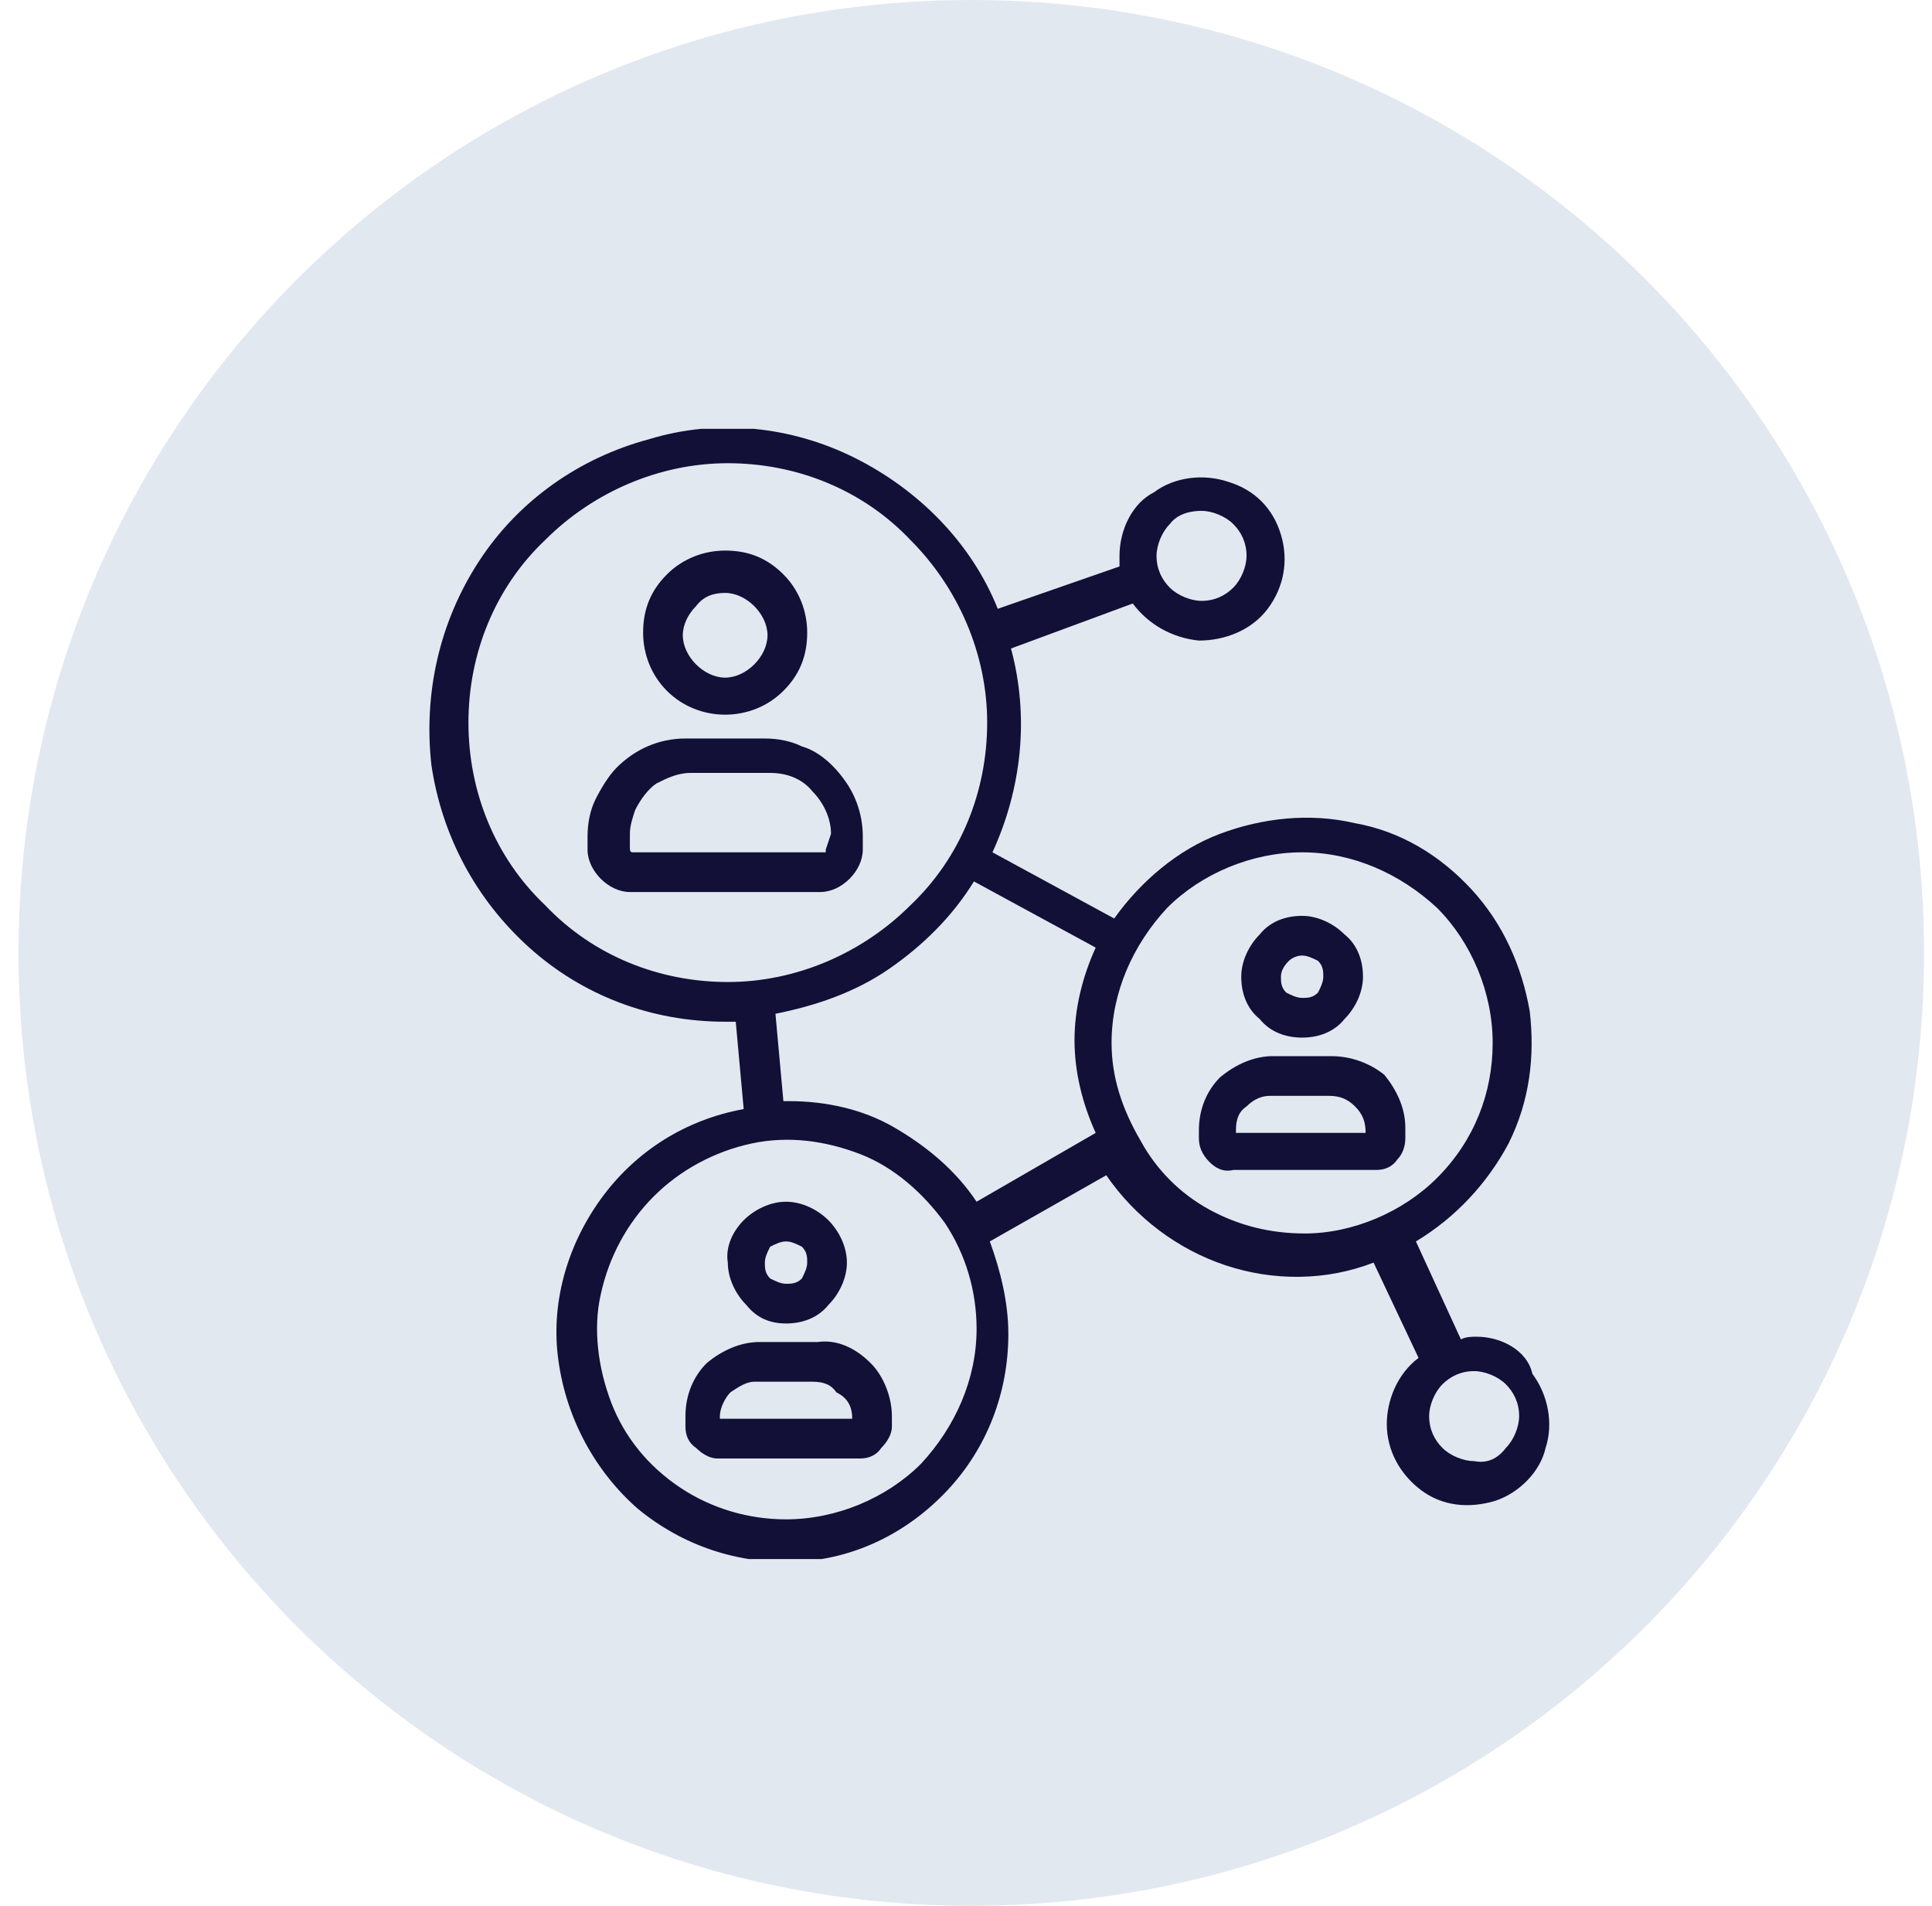 <?xml version="1.0" encoding="utf-8"?>
<!-- Generator: Adobe Illustrator 28.0.0, SVG Export Plug-In . SVG Version: 6.00 Build 0)  -->
<svg version="1.1" id="Livello_1" xmlns="http://www.w3.org/2000/svg" xmlns:xlink="http://www.w3.org/1999/xlink" x="0px" y="0px"
	 viewBox="0 0 73 72" style="enable-background:new 0 0 73 72;" xml:space="preserve">
<style type="text/css">
	.st0{fill:#E2E8F0;}
	.st1{fill:#121037;}
	.st2{clip-path:url(#SVGID_00000064330618532533570630000009134014259052204701_);}
</style>
<path class="st0" d="M36.7,0L36.7,0c19.9,0,36,16.1,36,36l0,0c0,19.9-16.1,36-36,36l0,0c-19.9,0-36-16.1-36-36l0,0
	C0.7,16.1,16.8,0,36.7,0z"/>
<path class="st1" d="M-76.8,69.2c1-0.8,1.6-2,1.6-3.4c0-2.4-1.9-4.3-4.3-4.3c-2.4,0-4.3,1.9-4.3,4.3c0,1.4,0.6,2.6,1.6,3.4
	c-2.7,1-4.8,3.5-5.1,6.5c0,0.2,0,0.4,0.2,0.6c0.1,0.2,0.3,0.2,0.5,0.2h14.2c0.2,0,0.4-0.1,0.5-0.2c0.1-0.2,0.2-0.4,0.2-0.6
	C-72,72.7-74,70.2-76.8,69.2z M-82.4,65.9c0-1.6,1.3-2.9,2.9-2.9c1.6,0,2.9,1.3,2.9,2.9c0,1.6-1.3,2.9-2.9,2.9
	C-81.1,68.7-82.4,67.4-82.4,65.9z M-85.7,75.1c0.7-2.8,3.2-4.9,6.2-4.9c3,0,5.5,2.1,6.2,4.9H-85.7z M-65.3,53.2
	c-2.3,0-4.1,1.8-4.1,4.1c0,2.3,1.8,4.1,4.1,4.1c2.3,0,4.1-1.8,4.1-4.1C-61.2,55-63,53.2-65.3,53.2z M-65.3,59.9
	c-1.5,0-2.7-1.2-2.7-2.7c0-1.5,1.2-2.7,2.7-2.7c1.5,0,2.7,1.2,2.7,2.7C-62.6,58.7-63.8,59.9-65.3,59.9z M-57.9,55.6l-0.8-0.3
	c-0.1-0.4-0.3-0.9-0.5-1.3l0.4-0.8c0.1-0.3,0.1-0.6-0.1-0.8l-1.4-1.4c-0.2-0.2-0.5-0.3-0.8-0.1l-0.8,0.4c-0.4-0.2-0.8-0.4-1.3-0.5
	l-0.3-0.8c-0.1-0.3-0.4-0.5-0.7-0.5h-1.9c-0.3,0-0.6,0.2-0.7,0.5l-0.3,0.8c-0.4,0.1-0.9,0.3-1.3,0.5l-0.8-0.4
	c-0.3-0.1-0.6-0.1-0.8,0.1l-1.4,1.4c-0.2,0.2-0.3,0.5-0.1,0.8l0.4,0.8c-0.2,0.4-0.4,0.8-0.5,1.3l-0.8,0.3c-0.3,0.1-0.5,0.4-0.5,0.7
	v1.9c0,0.3,0.2,0.6,0.5,0.7l0.8,0.3c0.1,0.4,0.3,0.9,0.5,1.3l-0.4,0.8c-0.1,0.3-0.1,0.6,0.1,0.8l1.4,1.4c0.2,0.2,0.5,0.3,0.8,0.1
	l0.8-0.4c0.4,0.2,0.8,0.4,1.3,0.5l0.3,0.8c0.1,0.3,0.4,0.5,0.7,0.5h1.9c0.3,0,0.6-0.2,0.7-0.5l0.3-0.8c0.4-0.1,0.9-0.3,1.3-0.5
	l0.8,0.4c0.3,0.1,0.6,0.1,0.8-0.1l1.4-1.4c0.2-0.2,0.3-0.5,0.1-0.8l-0.4-0.8c0.2-0.4,0.4-0.8,0.5-1.3l0.8-0.3
	c0.3-0.1,0.5-0.4,0.5-0.7v-1.9C-57.4,56-57.6,55.7-57.9,55.6z M-58.9,57.7l-0.7,0.3c-0.2,0.1-0.4,0.3-0.4,0.5
	c-0.1,0.6-0.4,1.1-0.7,1.6c-0.1,0.2-0.1,0.5,0,0.7l0.3,0.7l-0.7,0.7l-0.7-0.3c-0.2-0.1-0.5-0.1-0.7,0c-0.5,0.3-1,0.5-1.6,0.7
	c-0.2,0.1-0.4,0.2-0.5,0.4l-0.3,0.7h-0.9L-66,63c-0.1-0.2-0.3-0.4-0.5-0.4c-0.6-0.1-1.1-0.4-1.6-0.7c-0.2-0.1-0.5-0.1-0.7,0
	l-0.7,0.3l-0.7-0.7l0.3-0.7c0.1-0.2,0.1-0.5,0-0.7c-0.3-0.5-0.5-1-0.7-1.6c-0.1-0.2-0.2-0.4-0.4-0.5l-0.7-0.3v-0.9l0.7-0.3
	c0.2-0.1,0.4-0.3,0.4-0.5c0.1-0.6,0.4-1.1,0.7-1.6c0.1-0.2,0.1-0.5,0-0.7l-0.3-0.7l0.7-0.7l0.7,0.3c0.2,0.1,0.5,0.1,0.7,0
	c0.5-0.3,1-0.5,1.6-0.7c0.2-0.1,0.4-0.2,0.5-0.4l0.3-0.7h0.9l0.3,0.7c0.1,0.2,0.3,0.4,0.5,0.4c0.6,0.1,1.1,0.4,1.6,0.7
	c0.2,0.1,0.5,0.1,0.7,0l0.7-0.3l0.7,0.7l-0.3,0.7c-0.1,0.2-0.1,0.5,0,0.7c0.3,0.5,0.5,1,0.7,1.6c0.1,0.2,0.2,0.4,0.4,0.5l0.7,0.3
	L-58.9,57.7L-58.9,57.7z M-93.9,48.9c-4.6,0-8.3,3.7-8.3,8.3c0,4.6,3.7,8.3,8.3,8.3c4.6,0,8.3-3.7,8.3-8.3S-89.3,48.9-93.9,48.9z
	 M-93.9,64.1c-3.8,0-6.9-3.1-6.9-6.9c0-3.8,3.1-6.9,6.9-6.9c3.8,0,6.9,3.1,6.9,6.9C-87,61.1-90.1,64.1-93.9,64.1z M-93.2,54.4v2.9
	c0,0.3-0.1,0.5-0.4,0.6l-1.9,1.1c-0.1,0.1-0.2,0.1-0.4,0.1c-0.3,0-0.5-0.1-0.6-0.4c-0.2-0.3-0.1-0.8,0.3-1l1.6-0.9v-2.5
	c0-0.4,0.3-0.7,0.7-0.7C-93.5,53.7-93.2,54-93.2,54.4z M-93.2,51.2v0.7c0,0.4-0.3,0.7-0.7,0.7c-0.4,0-0.7-0.3-0.7-0.7v-0.7
	c0-0.4,0.3-0.7,0.7-0.7C-93.5,50.5-93.2,50.8-93.2,51.2z M-98.7,53.5c-0.3-0.3-0.3-0.7,0-1c0.3-0.3,0.7-0.3,1,0l0.5,0.5
	c0.3,0.3,0.3,0.7,0,1c-0.1,0.1-0.3,0.2-0.5,0.2c-0.2,0-0.4-0.1-0.5-0.2L-98.7,53.5z M-97.2,60.6c0.3,0.3,0.3,0.7,0,1l-0.5,0.5
	c-0.1,0.1-0.3,0.2-0.5,0.2s-0.4-0.1-0.5-0.2c-0.3-0.3-0.3-0.7,0-1l0.5-0.5C-97.9,60.3-97.5,60.3-97.2,60.6z M-89.1,61
	c0.3,0.3,0.3,0.7,0,1c-0.1,0.1-0.3,0.2-0.5,0.2c-0.2,0-0.4-0.1-0.5-0.2l-0.5-0.5c-0.3-0.3-0.3-0.7,0-1c0.3-0.3,0.7-0.3,1,0L-89.1,61
	z M-90.6,54c-0.3-0.3-0.3-0.7,0-1l0.5-0.5c0.3-0.3,0.7-0.3,1,0c0.3,0.3,0.3,0.7,0,1l-0.5,0.5c-0.1,0.1-0.3,0.2-0.5,0.2
	C-90.3,54.2-90.4,54.1-90.6,54z M-99.3,58h-0.7c-0.4,0-0.7-0.3-0.7-0.7c0-0.4,0.3-0.7,0.7-0.7l0.7,0c0.4,0,0.7,0.3,0.7,0.7
	C-98.6,57.7-98.9,58-99.3,58z M-93.2,62.7v0.7c0,0.4-0.3,0.7-0.7,0.7c-0.4,0-0.7-0.3-0.7-0.7v-0.7c0-0.4,0.3-0.7,0.7-0.7
	C-93.5,61.9-93.2,62.3-93.2,62.7z M-87.1,57.3c0,0.4-0.3,0.7-0.7,0.7h-0.7c-0.4,0-0.7-0.3-0.7-0.7c0-0.4,0.3-0.7,0.7-0.7h0.7
	C-87.4,56.5-87.1,56.9-87.1,57.3z M-80,54.3c0.1,0.2,0.3,0.3,0.6,0.3c0.2,0,0.4-0.1,0.6-0.3c0.4-0.4,0.8-0.9,1.2-1.4
	c2.8-3.2,6.2-7.1,6.2-10.8c0-4.4-3.6-8-8-8c-4.4,0-8,3.6-8,8c0,3.6,3.5,7.6,6.2,10.8C-80.8,53.3-80.4,53.8-80,54.3z M-79.5,35.5
	c3.6,0,6.6,2.9,6.6,6.6c0,3.1-3.4,7-5.9,9.8c-0.2,0.3-0.5,0.5-0.7,0.8c-0.2-0.3-0.5-0.5-0.7-0.8c-2.5-2.8-5.9-6.7-5.9-9.8
	C-86.1,38.5-83.1,35.5-79.5,35.5z M-74.9,42.1c0-2.5-2.1-4.6-4.6-4.6c-2.5,0-4.6,2.1-4.6,4.6c0,2.5,2.1,4.6,4.6,4.6
	C-77,46.7-74.9,44.6-74.9,42.1z M-82.6,42.1c0-1.7,1.4-3.1,3.1-3.1c1.7,0,3.1,1.4,3.1,3.1c0,1.7-1.4,3.1-3.1,3.1
	C-81.2,45.2-82.6,43.8-82.6,42.1z M-78.8,57.6v1.8c0,0.4-0.3,0.7-0.7,0.7c-0.4,0-0.7-0.3-0.7-0.7l0-1.8c0-0.4,0.3-0.7,0.7-0.7
	C-79.1,56.8-78.8,57.2-78.8,57.6z M-75.3,61.4l1.7-1c0.3-0.2,0.8-0.1,1,0.3c0.2,0.3,0.1,0.8-0.3,1l-1.7,1c-0.1,0.1-0.2,0.1-0.4,0.1
	c-0.3,0-0.5-0.1-0.6-0.4C-75.8,62-75.7,61.6-75.3,61.4z M-83.5,61.4c0.3,0.2,0.5,0.6,0.3,1c-0.1,0.2-0.4,0.4-0.6,0.4
	c-0.1,0-0.2,0-0.4-0.1l-1.5-0.8c-0.3-0.2-0.5-0.6-0.3-1c0.2-0.3,0.6-0.5,1-0.3L-83.5,61.4z"/>
<g>
	<defs>
		<rect id="SVGID_1_" x="16.2" y="16.2" width="42.7" height="42.7"/>
	</defs>
	<clipPath id="SVGID_00000144319069716812582090000011229230335828231836_">
		<use xlink:href="#SVGID_1_"  style="overflow:visible;"/>
	</clipPath>
	<g style="clip-path:url(#SVGID_00000144319069716812582090000011229230335828231836_);">
		<path class="st1" d="M27.4,27c0.8,0,1.6-0.3,2.2-0.9c0.6-0.6,0.9-1.3,0.9-2.2c0-0.8-0.3-1.6-0.9-2.2c-0.6-0.6-1.3-0.9-2.2-0.9
			c-0.8,0-1.6,0.3-2.2,0.9c-0.6,0.6-0.9,1.3-0.9,2.2c0,0.8,0.3,1.6,0.9,2.2C25.8,26.7,26.6,27,27.4,27z M27.4,22.4L27.4,22.4
			c0.4,0,0.8,0.2,1.1,0.5c0.3,0.3,0.5,0.7,0.5,1.1c0,0.4-0.2,0.8-0.5,1.1c-0.3,0.3-0.7,0.5-1.1,0.5c-0.4,0-0.8-0.2-1.1-0.5
			c-0.3-0.3-0.5-0.7-0.5-1.1c0-0.4,0.2-0.8,0.5-1.1C26.6,22.5,27,22.4,27.4,22.4L27.4,22.4z"/>
		<path class="st1" d="M30.3,28.2c-0.4-0.2-0.9-0.3-1.4-0.3h-3c-1,0-1.9,0.4-2.6,1.1c-0.3,0.3-0.6,0.8-0.8,1.2
			c-0.2,0.4-0.3,0.9-0.3,1.4v0.5c0,0.4,0.2,0.8,0.5,1.1c0.3,0.3,0.7,0.5,1.1,0.5H31c0.4,0,0.8-0.2,1.1-0.5c0.3-0.3,0.5-0.7,0.5-1.1
			v-0.5c0-0.7-0.2-1.4-0.6-2S31,28.4,30.3,28.2L30.3,28.2z M31.2,32.1L31.2,32.1c0,0,0,0.1,0,0.1c0,0-0.1,0-0.1,0h-7.2
			c-0.1,0-0.1-0.1-0.1-0.2v-0.5c0-0.3,0.1-0.6,0.2-0.9c0.2-0.4,0.5-0.8,0.8-1c0.4-0.2,0.8-0.4,1.3-0.4h3c0.6,0,1.2,0.2,1.6,0.7
			c0.4,0.4,0.7,1,0.7,1.6L31.2,32.1z"/>
		<path class="st1" d="M49.2,39.2c0.6,0,1.2-0.2,1.6-0.7c0.4-0.4,0.7-1,0.7-1.6c0-0.6-0.2-1.2-0.7-1.6c-0.4-0.4-1-0.7-1.6-0.7
			c-0.6,0-1.2,0.2-1.6,0.7c-0.4,0.4-0.7,1-0.7,1.6c0,0.6,0.2,1.2,0.7,1.6C48,39,48.6,39.2,49.2,39.2z M49.2,36.1
			c0.2,0,0.4,0.1,0.6,0.2c0.2,0.2,0.2,0.4,0.2,0.6c0,0.2-0.1,0.4-0.2,0.6c-0.2,0.2-0.4,0.2-0.6,0.2c-0.2,0-0.4-0.1-0.6-0.2
			c-0.2-0.2-0.2-0.4-0.2-0.6c0-0.2,0.1-0.4,0.3-0.6C48.8,36.2,49,36.1,49.2,36.1z"/>
		<path class="st1" d="M50.3,39.9h-2.2c-0.7,0-1.4,0.3-2,0.8c-0.5,0.5-0.8,1.2-0.8,2V43v0c0,0.3,0.1,0.6,0.4,0.9
			c0.2,0.2,0.5,0.4,0.9,0.3h5.4h0c0.3,0,0.6-0.1,0.8-0.4c0.2-0.2,0.3-0.5,0.3-0.8v-0.4v0c0-0.7-0.3-1.4-0.8-2
			C51.8,40.2,51.1,39.9,50.3,39.9L50.3,39.9z M51.7,42.8l-5,0v-0.1c0-0.4,0.1-0.7,0.4-0.9c0.3-0.3,0.6-0.4,0.9-0.4h2.2
			c0.4,0,0.7,0.1,1,0.4c0.3,0.3,0.4,0.6,0.4,1L51.7,42.8z"/>
		<path class="st1" d="M29.7,50c0.6,0,1.2-0.2,1.6-0.7c0.4-0.4,0.7-1,0.7-1.6c0-0.6-0.3-1.2-0.7-1.6c-0.4-0.4-1-0.7-1.6-0.7
			c-0.6,0-1.2,0.3-1.6,0.7c-0.4,0.4-0.7,1-0.6,1.6c0,0.6,0.3,1.2,0.7,1.6C28.6,49.8,29.1,50,29.7,50L29.7,50z M29.7,46.9
			c0.2,0,0.4,0.1,0.6,0.2c0.2,0.2,0.2,0.4,0.2,0.6c0,0.2-0.1,0.4-0.2,0.6c-0.2,0.2-0.4,0.2-0.6,0.2c-0.2,0-0.4-0.1-0.6-0.2
			c-0.2-0.2-0.2-0.4-0.2-0.6c0-0.2,0.1-0.4,0.2-0.6C29.3,47,29.5,46.9,29.7,46.9z"/>
		<path class="st1" d="M30.9,50.7h-2.2c-0.7,0-1.4,0.3-2,0.8c-0.5,0.5-0.8,1.2-0.8,2v0.4c0,0.3,0.1,0.6,0.4,0.8
			c0.2,0.2,0.5,0.4,0.8,0.4h5.4c0.3,0,0.6-0.1,0.8-0.4c0.2-0.2,0.4-0.5,0.4-0.8v-0.4c0-0.7-0.3-1.5-0.8-2
			C32.3,50.9,31.6,50.6,30.9,50.7L30.9,50.7z M32.2,53.6h-5v-0.1c0-0.3,0.2-0.7,0.4-0.9c0.3-0.2,0.6-0.4,0.9-0.4h2.2
			c0.4,0,0.7,0.1,0.9,0.4C32,52.8,32.2,53.1,32.2,53.6L32.2,53.6z"/>
		<path class="st1" d="M55.8,50.5c-0.2,0-0.4,0-0.6,0.1l-1.7-3.7c1.5-0.9,2.7-2.2,3.5-3.7c0.8-1.6,1-3.3,0.8-5
			c-0.3-1.7-1-3.3-2.2-4.6c-1.2-1.3-2.7-2.2-4.4-2.5c-1.7-0.4-3.5-0.2-5.1,0.4c-1.6,0.6-3,1.8-4,3.2l-4.6-2.5
			c1.1-2.4,1.4-5.1,0.7-7.7l4.6-1.7l0,0c0.6,0.8,1.5,1.3,2.5,1.4c1,0,2-0.4,2.6-1.2c0.6-0.8,0.8-1.8,0.5-2.8c-0.3-1-1-1.7-2-2
			c-0.9-0.3-2-0.2-2.8,0.4C42.8,19,42.3,20,42.3,21c0,0.1,0,0.2,0,0.4L37.7,23c-1-2.5-3-4.5-5.4-5.7c-2.4-1.2-5.2-1.5-7.8-0.7
			c-2.6,0.7-4.9,2.3-6.4,4.6c-1.5,2.3-2.1,5-1.8,7.7c0.4,2.7,1.7,5.1,3.7,6.9c2,1.8,4.6,2.8,7.4,2.8h0.4l0.3,3.3
			c-2.2,0.4-4.1,1.6-5.4,3.4c-1.3,1.8-1.9,4-1.6,6.1c0.3,2.2,1.4,4.2,3,5.6c1.7,1.4,3.8,2.1,6,2c2.2-0.1,4.2-1.1,5.7-2.7
			c1.5-1.6,2.3-3.7,2.3-5.9c0-1.2-0.3-2.4-0.7-3.5l4.4-2.5v0c1.1,1.6,2.7,2.8,4.5,3.4c1.8,0.6,3.8,0.6,5.6-0.1l1.7,3.6
			c-0.8,0.6-1.2,1.6-1.2,2.5c0,1,0.5,1.9,1.3,2.5c0.8,0.6,1.8,0.7,2.8,0.4c0.9-0.3,1.7-1.1,1.9-2c0.3-0.9,0.1-2-0.5-2.8
			C57.7,51,56.7,50.5,55.8,50.5L55.8,50.5z M45.4,19.3c0.4,0,0.9,0.2,1.2,0.5c0.3,0.3,0.5,0.7,0.5,1.2c0,0.4-0.2,0.9-0.5,1.2
			c-0.3,0.3-0.7,0.5-1.2,0.5c-0.4,0-0.9-0.2-1.2-0.5c-0.3-0.3-0.5-0.7-0.5-1.2c0-0.4,0.2-0.9,0.5-1.2C44.5,19.4,45,19.3,45.4,19.3
			L45.4,19.3z M17.7,27.3c0-2.6,1-5.1,2.9-6.9c1.8-1.8,4.3-2.9,6.9-2.9c2.6,0,5.1,1,6.9,2.9c1.8,1.8,2.9,4.3,2.9,6.9s-1,5.1-2.9,6.9
			c-1.8,1.8-4.3,2.9-6.9,2.9c-2.6,0-5.1-1-6.9-2.9C18.7,32.4,17.7,29.9,17.7,27.3z M29.7,57.4c-1.4,0-2.8-0.4-4-1.2
			c-1.2-0.8-2.1-1.9-2.6-3.2c-0.5-1.3-0.7-2.8-0.4-4.1c0.3-1.4,1-2.7,2-3.7s2.3-1.7,3.7-2c1.4-0.3,2.8-0.1,4.1,0.4
			c1.3,0.5,2.4,1.5,3.2,2.6c0.8,1.2,1.2,2.6,1.2,4c0,1.9-0.8,3.7-2.1,5.1C33.5,56.6,31.6,57.4,29.7,57.4L29.7,57.4z M36.9,45.4
			c-0.8-1.2-1.9-2.1-3.1-2.8c-1.2-0.7-2.6-1-4-1h-0.2l-0.3-3.3h0c1.5-0.3,3-0.8,4.3-1.7c1.3-0.9,2.4-2,3.2-3.3l4.6,2.5
			c-0.5,1.1-0.8,2.3-0.8,3.5c0,1.2,0.3,2.4,0.8,3.5L36.9,45.4z M42,39.4L42,39.4c0-1.9,0.8-3.7,2.1-5.1c1.3-1.3,3.2-2.1,5.1-2.1
			c1.9,0,3.7,0.8,5.1,2.1c1.3,1.3,2.1,3.2,2.1,5.1c0,1.9-0.7,3.7-2.1,5.1c-1.3,1.3-3.2,2.1-5,2.1c-1.3,0-2.5-0.3-3.6-0.9
			c-1.1-0.6-2-1.5-2.6-2.6C42.4,41.9,42,40.7,42,39.4L42,39.4z M55.7,55.2L55.7,55.2c-0.4,0-0.9-0.2-1.2-0.5
			c-0.3-0.3-0.5-0.7-0.5-1.2c0-0.4,0.2-0.9,0.5-1.2c0.3-0.3,0.7-0.5,1.2-0.5c0.4,0,0.9,0.2,1.2,0.5c0.3,0.3,0.5,0.7,0.5,1.2
			c0,0.4-0.2,0.9-0.5,1.2C56.6,55.1,56.2,55.3,55.7,55.2L55.7,55.2z"/>
	</g>
</g>
</svg>
